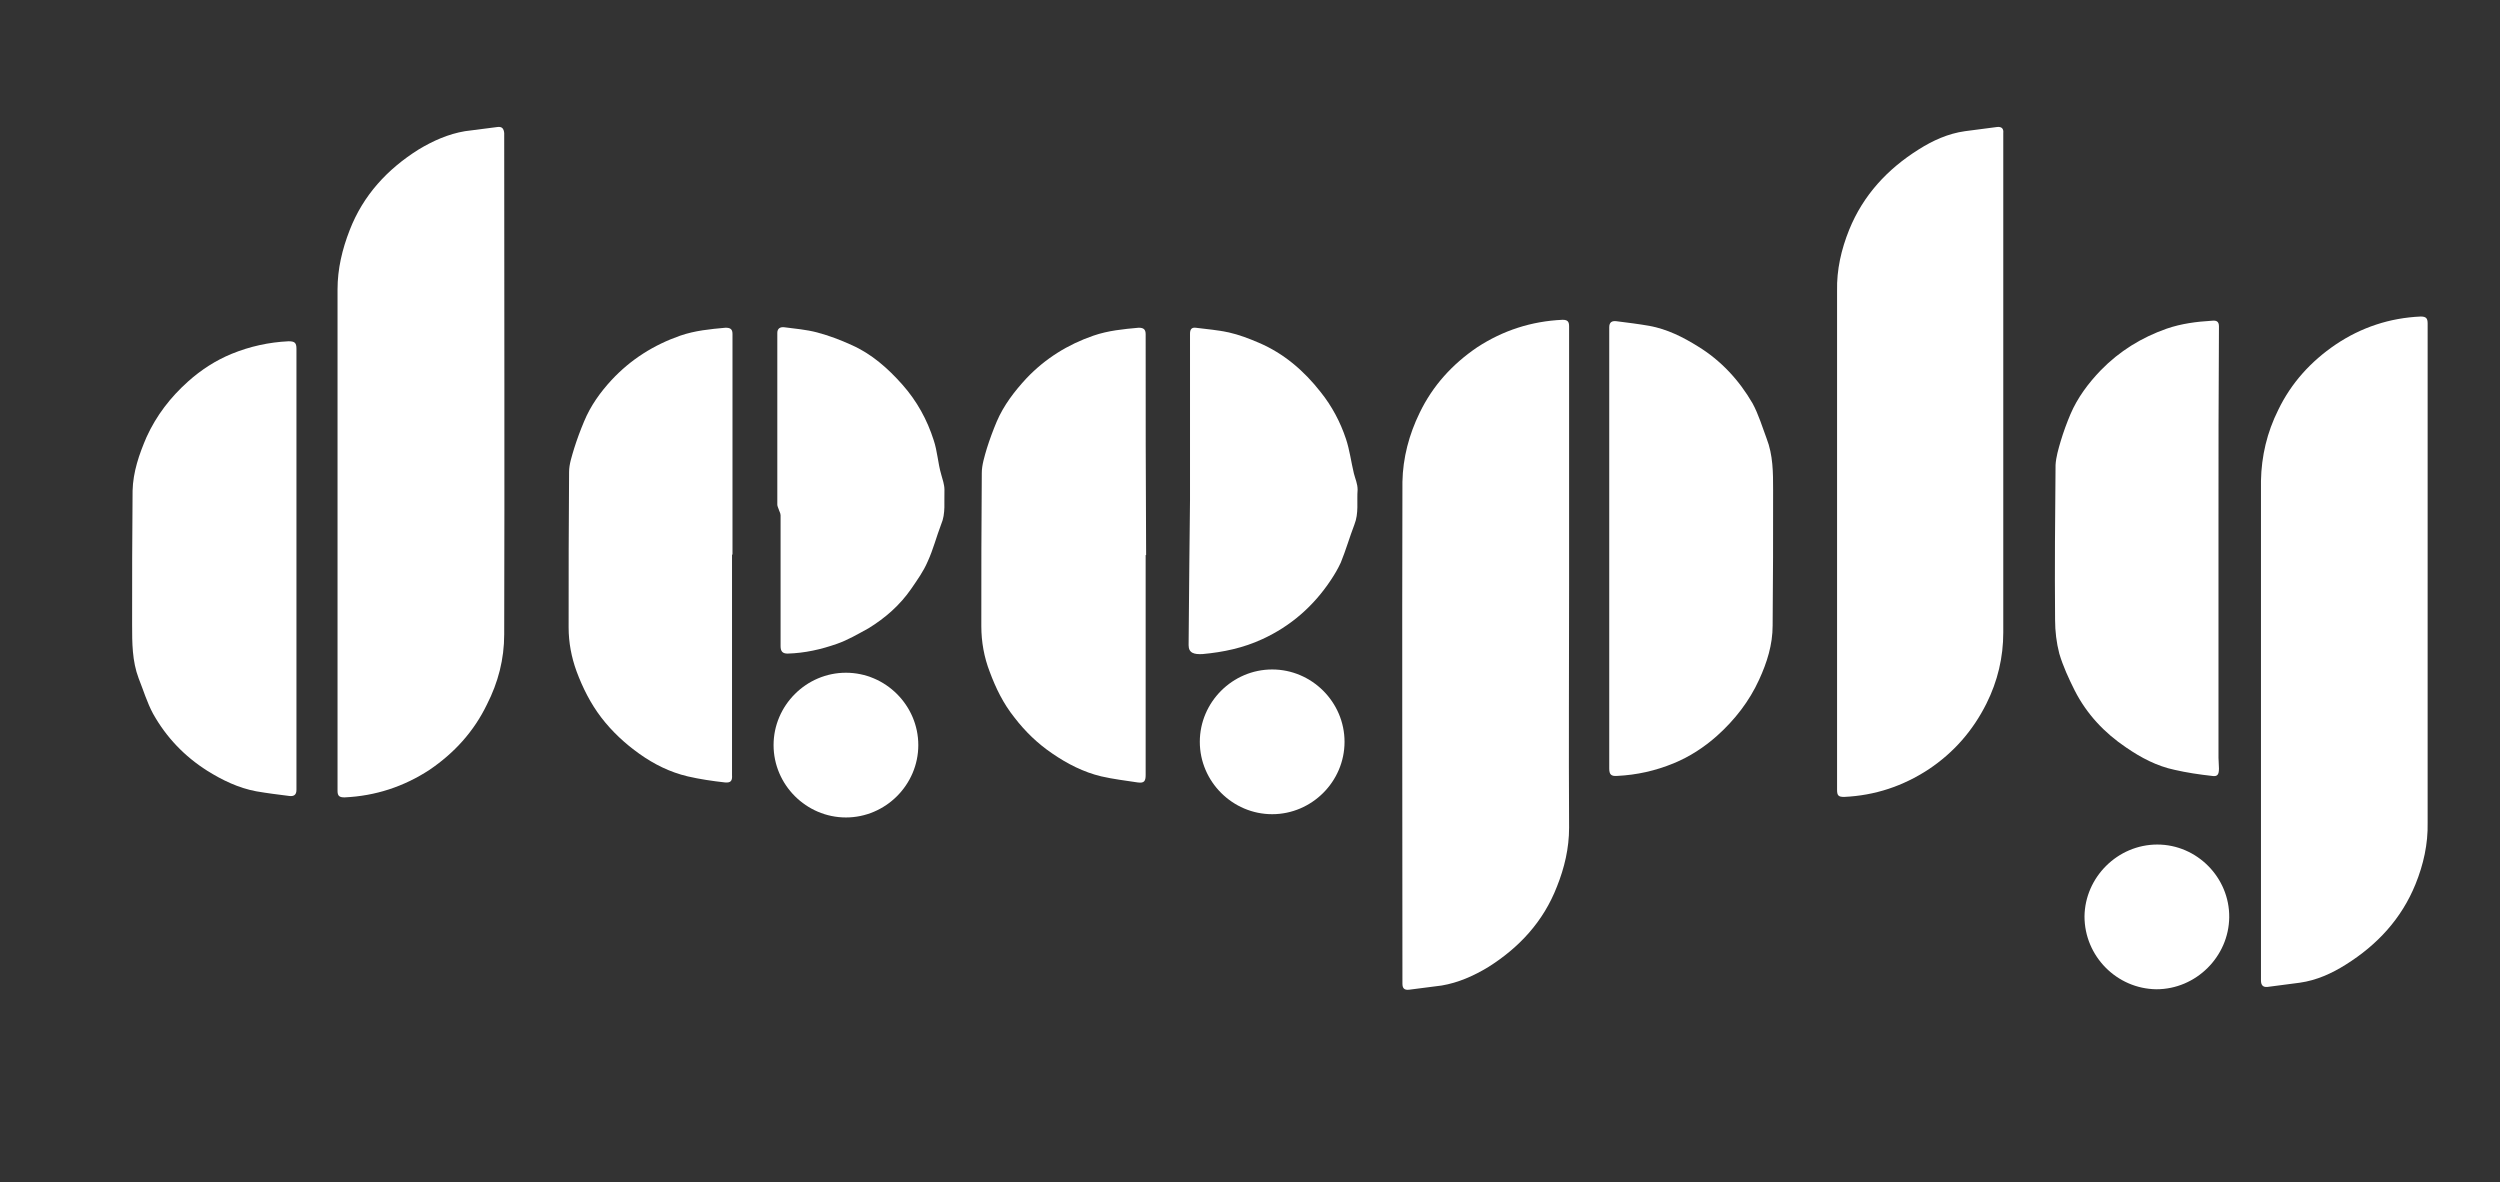 <?xml version="1.0" encoding="UTF-8"?> <svg xmlns="http://www.w3.org/2000/svg" xmlns:xlink="http://www.w3.org/1999/xlink" version="1.1" id="Слой_1" x="0px" y="0px" viewBox="0 0 535.5 253.2" style="enable-background:new 0 0 535.5 253.2;" xml:space="preserve"><rect x="0" y="0" width="535.5" height="253.2" fill="#333333" stroke="none"/> <style type="text/css"> .st0{fill:#FFFFFF;} </style> <g> <path class="st0" d="M520,124.8c0-18.5,0-37,0-55.5c0-1.1-0.3-1.5-1.5-1.5c-6.6,0.3-12.7,2.3-18.2,6c-5.3,3.6-9.5,8.2-12.3,14 c-2.4,4.8-3.6,9.9-3.7,15.2c0,35.7,0,71.3,0,107c0,1,0.4,1.5,1.4,1.4c2.3-0.3,4.6-0.6,6.9-0.9c3.6-0.5,6.9-2,9.9-3.9 c6.7-4.2,11.9-9.8,14.9-17.2c1.7-4.2,2.7-8.6,2.6-13.2C520,159.1,520,141.9,520,124.8z"></path> <path class="st0" d="M106.6,27.2c-2.3,0.3-4.7,0.6-7,0.9c-3.6,0.6-6.9,2.1-9.9,3.9c-6.7,4.2-11.9,9.8-14.8,17.3 c-1.6,4.1-2.6,8.3-2.6,12.7c0,17.3,0,34.6,0,51.9c0,0,0,0,0,0c0,18.5,0,37,0,55.5c0,1.1,0.4,1.4,1.5,1.4c6.6-0.3,12.7-2.3,18.2-5.9 c5.3-3.6,9.5-8.2,12.3-14c2.4-4.7,3.7-9.7,3.7-15c0.1-35.8,0-71.6,0-107.4C107.9,27.5,107.5,27.1,106.6,27.2z"></path> <path class="st0" d="M336.1,125.5c0-18.5,0-37.1,0-55.6c0-1-0.3-1.4-1.4-1.4c-6.7,0.3-12.8,2.3-18.3,5.9c-5.3,3.6-9.5,8.2-12.3,14 c-2.3,4.7-3.6,9.7-3.7,14.8c-0.1,35.8,0,71.7,0,107.5c0,1,0.4,1.4,1.4,1.3c2.3-0.3,4.7-0.6,7-0.9c3.6-0.6,6.9-2.1,9.9-3.9 c6.7-4.2,11.9-9.8,14.8-17.3c1.6-4,2.6-8.2,2.6-12.6C336,160.1,336.1,142.8,336.1,125.5C336.1,125.5,336.1,125.5,336.1,125.5z"></path> <path class="st0" d="M427.8,27.2c-2.3,0.3-4.6,0.6-6.9,0.9c-3.6,0.5-6.9,2-9.9,3.9c-6.7,4.2-11.9,9.8-14.9,17.2 c-1.7,4.2-2.7,8.6-2.6,13.1c0,17.1,0,34.3,0,51.4c0,18.5,0,37,0,55.5c0,1.2,0.3,1.5,1.5,1.5c6.6-0.3,12.6-2.3,18.1-5.9 c5.4-3.6,9.5-8.3,12.4-14.1c2.4-4.8,3.6-9.9,3.6-15.2c0-35.7,0-71.3,0-107C429.2,27.6,428.8,27.1,427.8,27.2z"></path> <path class="st0" d="M63.5,122c0-15.8,0-31.5,0-47.3c0-1.3-0.4-1.6-1.7-1.6c-4.2,0.2-8.3,1.1-12.2,2.7c-3.4,1.4-6.5,3.4-9.3,5.9 c-3.8,3.4-6.8,7.3-8.9,11.9c-1.6,3.7-2.9,7.5-3,11.5c-0.1,9.6-0.1,19.2-0.1,28.7c0,3.9,0,7.8,1.4,11.5c1,2.5,1.8,5.2,3.1,7.6 c2.8,5,6.7,9.1,11.6,12.2c3.2,2,6.7,3.7,10.5,4.4c2.3,0.4,4.7,0.7,7.1,1c0.9,0.1,1.5-0.2,1.5-1.3C63.5,153.4,63.5,137.7,63.5,122 C63.5,122,63.5,122,63.5,122z"></path> <path class="st0" d="M375.4,86.4c-2.9-5-6.8-9.2-11.7-12.2c-3.2-2-6.6-3.7-10.4-4.4c-2.3-0.4-4.7-0.7-7.1-1 c-0.9-0.1-1.5,0.2-1.5,1.3c0,15.8,0,31.5,0,47.3c0,15.7,0,31.5,0,47.2c0,1.3,0.4,1.7,1.7,1.6c4.2-0.2,8.2-1.1,12.1-2.7 c3.4-1.4,6.5-3.4,9.3-5.9c3.8-3.4,6.9-7.4,9-12c1.7-3.7,2.9-7.5,2.9-11.6c0.1-9.7,0.1-19.3,0.1-29c0-3.8,0-7.5-1.4-11.1 C377.5,91.5,376.7,88.8,375.4,86.4z"></path> <path class="st0" d="M245.4,71.6c0-1.1-0.5-1.4-1.5-1.4c-3.3,0.3-6.5,0.6-9.7,1.7c-5.5,1.9-10.3,4.9-14.3,9.1 c-2.6,2.8-4.9,5.8-6.4,9.3c-0.8,1.9-1.5,3.8-2.1,5.7c-0.5,1.7-1.1,3.6-1.1,5.3c-0.1,10.9-0.1,21.9-0.1,32.8c0,3.4,0.6,6.7,1.8,9.8 c1.3,3.5,2.9,6.8,5.3,9.8c2.3,3,5,5.6,8.1,7.7c3.2,2.2,6.7,4,10.5,4.9c2.6,0.6,5.2,0.9,7.8,1.3c1.4,0.2,1.7-0.3,1.7-1.6 c0-0.8,0-1.5,0-2.3c0-14.9,0-29.9,0-44.8c0,0,0,0,0.1,0C245.4,103.1,245.4,87.4,245.4,71.6z"></path> <path class="st0" d="M155.4,70.2c-3.3,0.3-6.5,0.6-9.7,1.7c-5.7,2-10.6,5.1-14.7,9.5c-2.4,2.6-4.5,5.5-5.9,8.9 c-0.8,1.9-1.5,3.8-2.1,5.7c-0.5,1.7-1.1,3.4-1.1,5.1c-0.1,11.1-0.1,22.2-0.1,33.3c0,3.2,0.6,6.4,1.7,9.4c1.3,3.5,3,6.9,5.3,9.9 c2.3,3,5.1,5.6,8.2,7.8c3.1,2.2,6.5,3.9,10.3,4.8c2.6,0.6,5.3,1,8,1.3c1.2,0.1,1.6-0.3,1.5-1.6c0-0.8,0-1.5,0-2.3c0-15,0-30,0-44.9 c0,0,0,0,0.1,0c0-15.8,0-31.6,0-47.3C156.9,70.4,156.3,70.2,155.4,70.2z"></path> <path class="st0" d="M455.4,160.1c3.2,2.2,6.6,4,10.4,4.8c2.6,0.6,5.3,1,8,1.3c1.2,0.2,1.5-0.3,1.5-1.6c0-0.8-0.1-1.5-0.1-2.3 c0-15,0-29.9,0-44.9c0,0,0,0,0,0c0-1.9,0-3.8,0-5.8c0-13.9,0-27.8,0.1-41.7c0-1.1-0.6-1.3-1.5-1.2c-3.3,0.2-6.5,0.6-9.7,1.7 c-5.4,1.9-10.1,4.8-14.1,8.9c-2.7,2.8-5,5.9-6.5,9.4c-0.8,1.9-1.5,3.8-2.1,5.8c-0.5,1.7-1,3.4-1.1,5.1c-0.1,11.1-0.2,22.1-0.1,33.2 c0,2.4,0.3,4.9,0.9,7.2c0.8,2.7,2,5.3,3.3,7.9C447,153,450.8,157,455.4,160.1z"></path> <path class="st0" d="M202.3,104.9c0-1.1-0.4-2.2-0.7-3.3c-0.7-2.4-0.8-4.9-1.6-7.3c-1.4-4.4-3.6-8.4-6.7-11.9 c-3.1-3.5-6.6-6.6-10.9-8.5c-2.4-1.1-4.8-2-7.4-2.7c-2.3-0.6-4.7-0.8-7-1.1c-0.8-0.1-1.5,0.2-1.5,1.2c0,12.3,0,24.5,0,36.8 c0,0.3,0.2,0.7,0.3,1c0.1,0.4,0.4,0.8,0.4,1.3c0,4.7,0,9.3,0,14c0,0,0,0,0,0c0,4.7,0,9.3,0,14c0,1.1,0.4,1.6,1.5,1.6 c3.7-0.1,7.2-0.9,10.6-2.1c2.3-0.8,4.5-2.1,6.7-3.3c3.6-2.2,6.8-5,9.2-8.5c1.3-1.9,2.6-3.7,3.5-5.8c1.2-2.6,1.9-5.4,2.9-8 C202.6,110,202.2,107.4,202.3,104.9z"></path> <path class="st0" d="M290,101.4c-0.6-2.5-0.9-5-1.7-7.4c-1.2-3.6-3-7-5.4-10c-3.6-4.6-7.9-8.3-13.3-10.6c-2.1-0.9-4.2-1.7-6.4-2.2 c-2.3-0.5-4.7-0.7-7.1-1c-0.9-0.1-1.2,0.4-1.2,1.3c0,11.9,0,23.7,0,35.6c0,0.9-0.3,26.5-0.3,31.1c0,1.7,1.2,2,3,1.9 c4.4-0.4,8.7-1.3,12.8-3.2c6.1-2.8,11-7.1,14.7-12.7c0.8-1.2,1.5-2.4,2.1-3.7c1.1-2.7,1.9-5.5,2.9-8.1c1-2.5,0.5-5,0.7-7.5 C290.8,103.6,290.3,102.6,290,101.4z"></path> <path class="st0" d="M181.2,144.1c-8.5,0-15.5,7-15.5,15.5c0,8.5,7,15.5,15.5,15.5c8.5,0,15.5-7,15.5-15.5 C196.7,151.1,189.7,144.1,181.2,144.1z"></path> <path class="st0" d="M462.1,180.9c-8.5,0-15.5,7-15.6,15.4c0,8.5,6.9,15.5,15.4,15.6c8.5,0,15.5-7,15.6-15.4 C477.6,188,470.6,180.9,462.1,180.9z"></path> <path class="st0" d="M272.5,143.4c-8.5,0-15.5,7-15.5,15.5c0,8.5,7,15.5,15.5,15.5c8.5,0,15.5-7,15.5-15.5 C288,150.4,281,143.4,272.5,143.4z"></path> </g> </svg> 